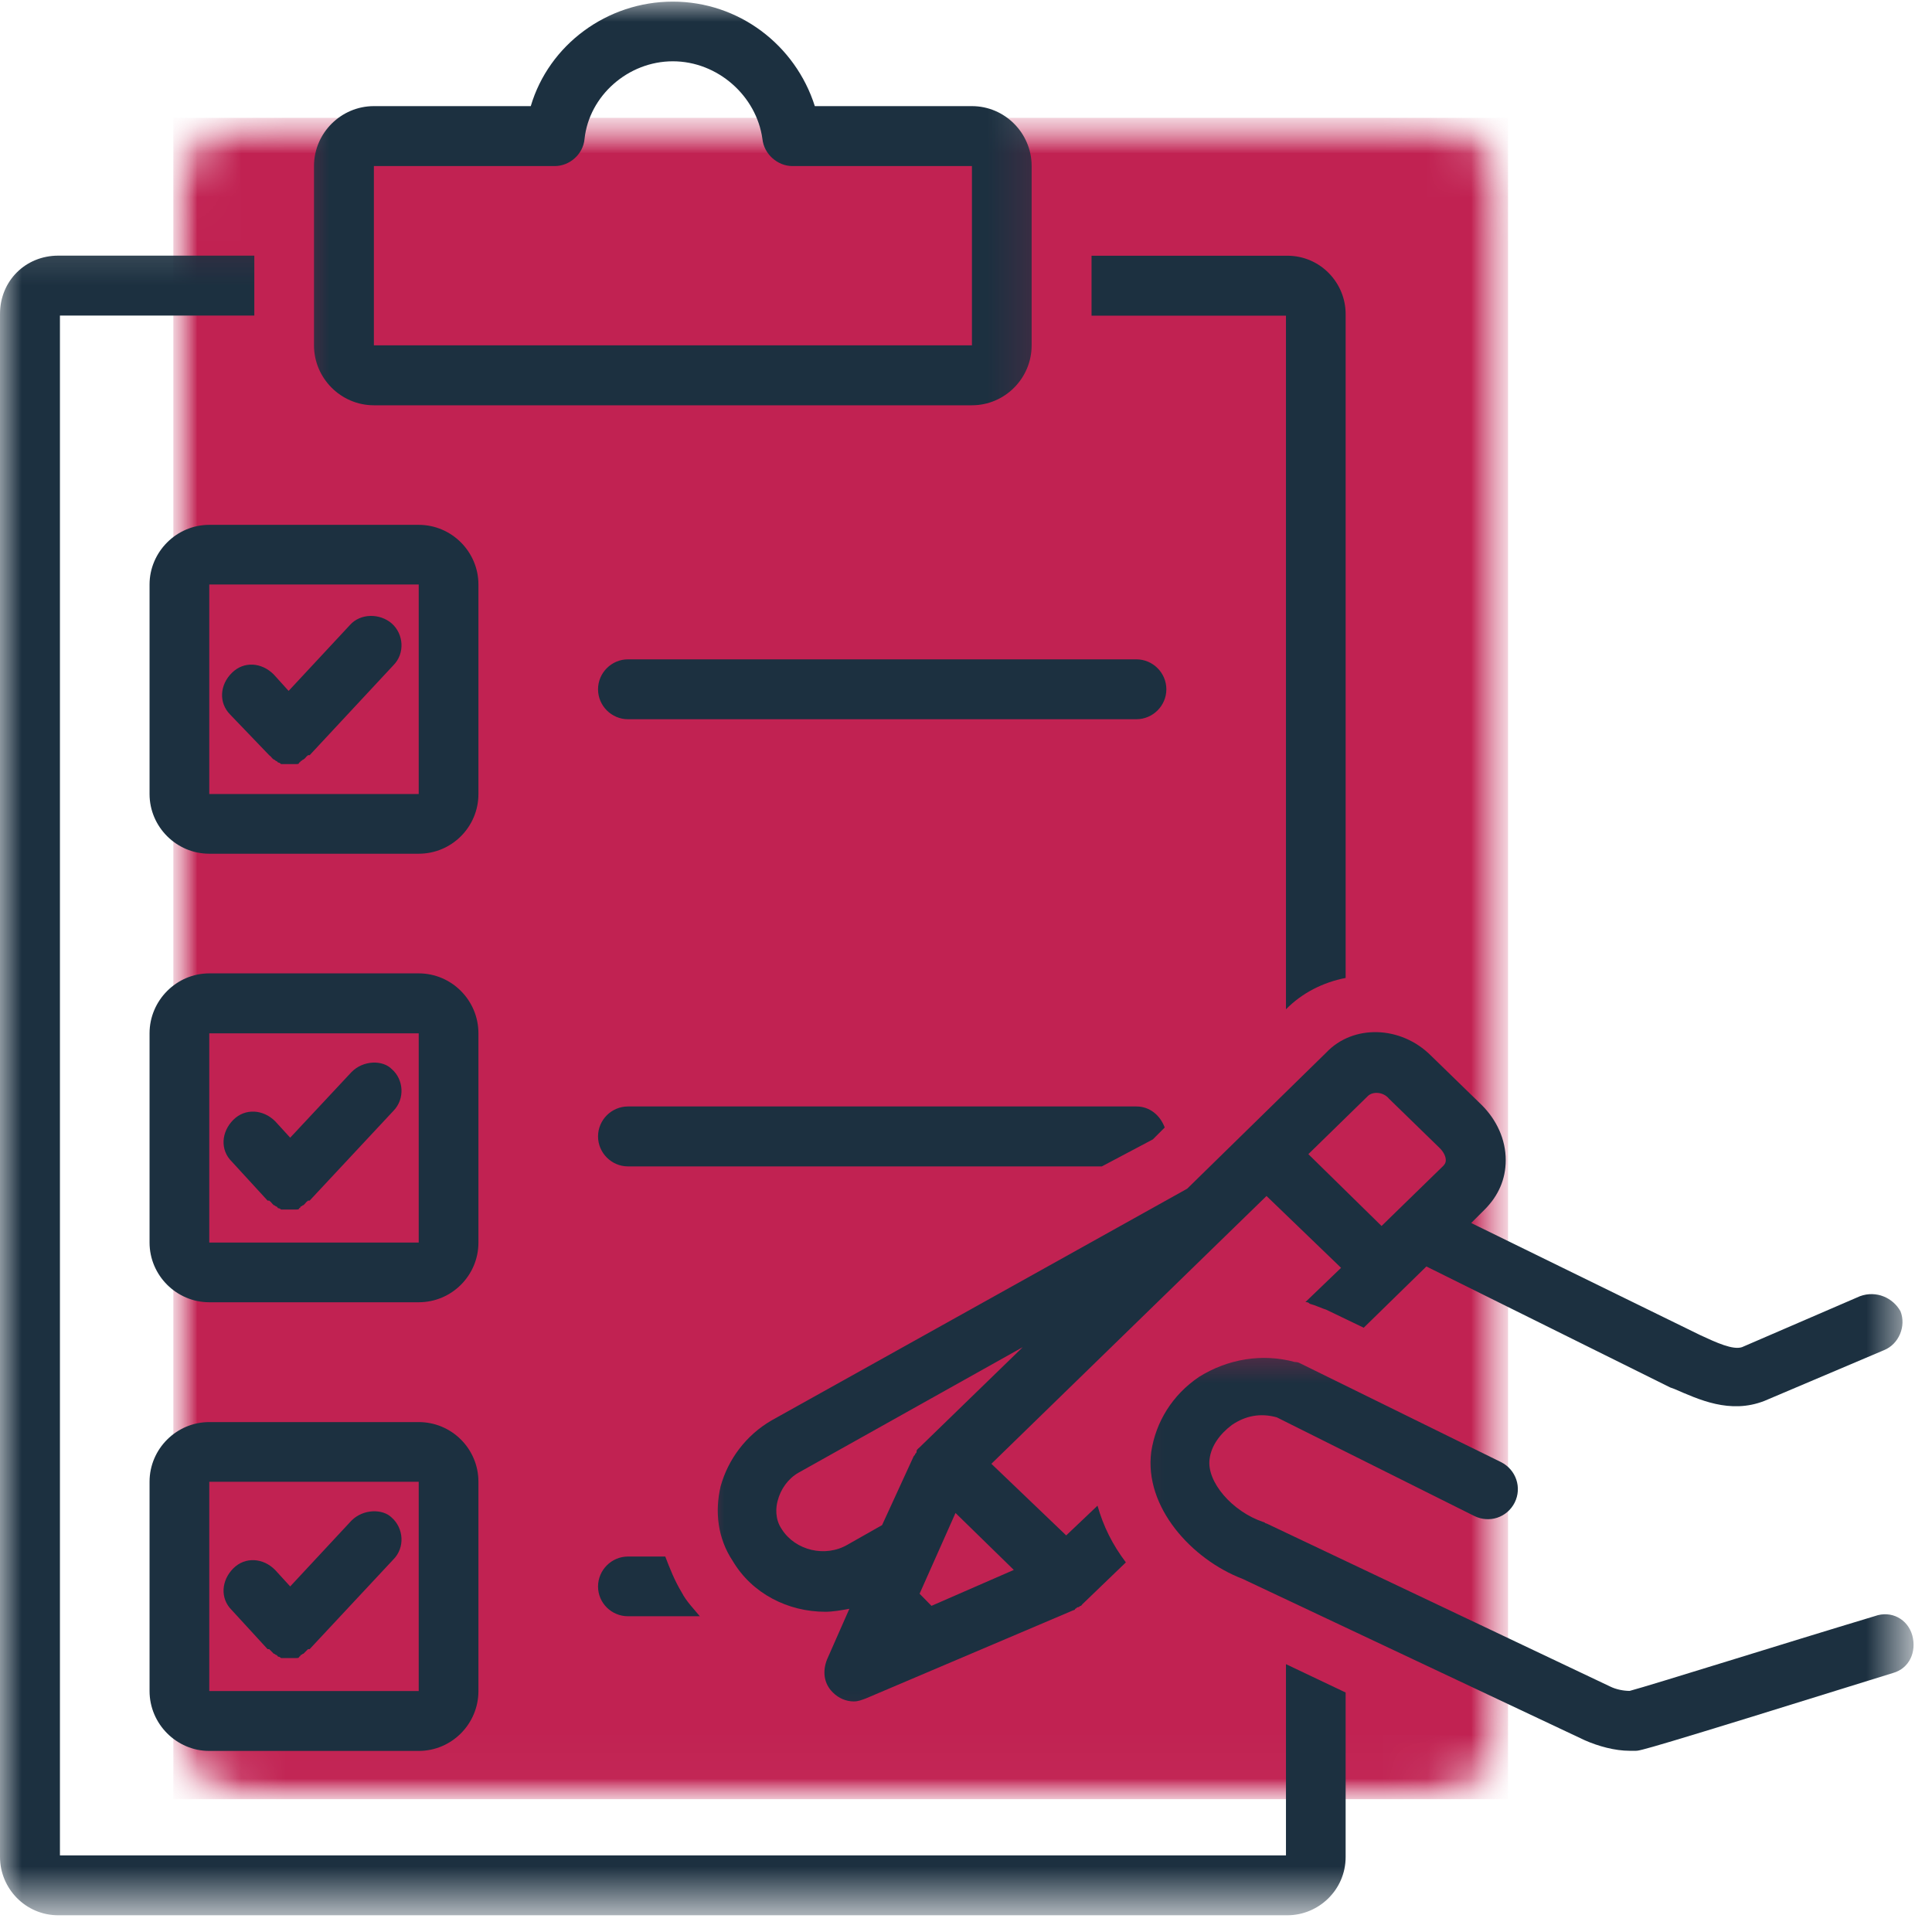<svg xmlns="http://www.w3.org/2000/svg" width="44" height="44" viewBox="0 0 44 44" fill="none"><mask id="mask0_2308_280" style="mask-type:luminance" maskUnits="userSpaceOnUse" x="3" y="2" width="32" height="39"><path d="M3.948 2.684H34.344V40.975H3.948V2.684Z" fill="white"></path></mask><g mask="url(#mask0_2308_280)"><mask id="mask1_2308_280" style="mask-type:luminance" maskUnits="userSpaceOnUse" x="3" y="2" width="32" height="39"><path d="M5.922 2.684H32.37C32.891 2.684 33.396 2.892 33.766 3.262C34.136 3.632 34.344 4.132 34.344 4.658V39.001C34.344 39.522 34.136 40.027 33.766 40.397C33.396 40.767 32.891 40.975 32.37 40.975H5.922C5.401 40.975 4.896 40.767 4.526 40.397C4.156 40.027 3.948 39.522 3.948 39.001V4.658C3.948 4.132 4.156 3.632 4.526 3.262C4.896 2.892 5.401 2.684 5.922 2.684Z" fill="white"></path></mask><g mask="url(#mask1_2308_280)"><path d="M3.948 2.684H34.344V40.975H3.948V2.684Z" fill="#C12252"></path></g></g><mask id="mask2_2308_280" style="mask-type:luminance" maskUnits="userSpaceOnUse" x="6" y="0" width="18" height="11"><path d="M6.489 0H23.823V10.49H6.489V0Z" fill="white"></path></mask><g mask="url(#mask2_2308_280)"><path d="M22.135 2.417H18.557C18.114 1.021 16.823 0.037 15.323 0.037C13.823 0.037 12.5 1.021 12.088 2.417H8.515C7.765 2.417 7.151 3.032 7.151 3.782V7.865C7.151 8.615 7.765 9.23 8.515 9.23H22.135C22.885 9.23 23.495 8.615 23.495 7.865V3.782C23.495 3.032 22.885 2.417 22.135 2.417ZM22.135 7.865H8.515V3.782H12.635C12.974 3.782 13.281 3.511 13.312 3.167C13.416 2.183 14.302 1.396 15.323 1.396C16.344 1.396 17.229 2.183 17.364 3.167C17.401 3.511 17.708 3.782 18.047 3.782H22.135V7.865Z" fill="#1C3040"></path></g><path d="M6.13 17.199C6.167 17.23 6.167 17.23 6.167 17.23L6.198 17.267L6.234 17.298C6.266 17.298 6.266 17.334 6.302 17.334L6.333 17.366C6.37 17.366 6.401 17.402 6.401 17.402H6.437C6.469 17.402 6.536 17.402 6.573 17.402C6.609 17.402 6.677 17.402 6.708 17.402H6.745C6.776 17.402 6.812 17.402 6.812 17.366C6.812 17.366 6.844 17.366 6.844 17.334C6.88 17.334 6.88 17.298 6.911 17.298L6.948 17.267L6.979 17.23C6.979 17.23 6.979 17.23 7.016 17.199C7.016 17.199 7.016 17.199 7.052 17.199L8.958 15.152C9.229 14.881 9.193 14.438 8.922 14.199C8.651 13.964 8.208 13.964 7.969 14.235L6.573 15.735L6.234 15.36C5.958 15.084 5.552 15.053 5.281 15.324C5.005 15.595 4.974 16.006 5.245 16.277L6.13 17.199Z" fill="#1C3040"></path><path d="M3.406 13.312V18.083C3.406 18.833 4.021 19.443 4.766 19.443H9.536C10.287 19.443 10.896 18.833 10.896 18.083V13.312C10.896 12.568 10.287 11.953 9.536 11.953H4.766C4.021 11.953 3.406 12.568 3.406 13.312ZM9.536 18.083H4.766V13.312H9.536V18.083Z" fill="#1C3040"></path><path d="M8.005 24.416L6.609 25.91L6.266 25.535C5.995 25.265 5.583 25.233 5.313 25.504C5.042 25.775 5.005 26.186 5.281 26.457L6.094 27.343C6.094 27.343 6.094 27.343 6.13 27.343C6.13 27.343 6.13 27.343 6.167 27.374L6.198 27.41L6.234 27.447C6.266 27.447 6.266 27.478 6.302 27.478L6.333 27.515C6.37 27.515 6.401 27.546 6.401 27.546H6.438C6.469 27.546 6.537 27.546 6.573 27.546C6.609 27.546 6.677 27.546 6.708 27.546H6.745C6.776 27.546 6.813 27.546 6.813 27.515C6.813 27.515 6.844 27.515 6.844 27.478C6.88 27.478 6.88 27.447 6.912 27.447L6.948 27.41L6.979 27.374C6.979 27.374 6.979 27.374 7.016 27.343C7.016 27.343 7.016 27.343 7.052 27.343L8.958 25.301C9.229 25.025 9.193 24.582 8.922 24.348C8.719 24.14 8.276 24.14 8.005 24.416Z" fill="#1C3040"></path><path d="M10.896 23.533C10.896 22.783 10.287 22.168 9.536 22.168H4.766C4.021 22.168 3.406 22.783 3.406 23.533V28.298C3.406 29.048 4.021 29.658 4.766 29.658H9.536C10.287 29.658 10.896 29.048 10.896 28.298V23.533ZM4.766 28.298V23.533H9.536V28.298H4.766Z" fill="#1C3040"></path><path d="M8.005 34.63L6.609 36.13L6.266 35.755C5.995 35.479 5.583 35.448 5.313 35.719C5.042 35.99 5.005 36.401 5.281 36.672L6.094 37.558C6.094 37.558 6.094 37.558 6.13 37.558C6.13 37.558 6.13 37.558 6.167 37.594L6.198 37.625L6.234 37.662C6.266 37.662 6.266 37.693 6.302 37.693L6.333 37.729C6.37 37.729 6.401 37.761 6.401 37.761H6.438C6.469 37.761 6.537 37.761 6.573 37.761C6.609 37.761 6.677 37.761 6.708 37.761H6.745C6.776 37.761 6.813 37.761 6.813 37.729C6.813 37.729 6.844 37.729 6.844 37.693C6.88 37.693 6.88 37.662 6.912 37.662L6.948 37.625L6.979 37.594C6.979 37.594 6.979 37.594 7.016 37.558C7.016 37.558 7.016 37.558 7.052 37.558L8.958 35.516C9.229 35.245 9.193 34.802 8.922 34.563C8.719 34.36 8.276 34.36 8.005 34.63Z" fill="#1C3040"></path><path d="M9.536 32.387H4.766C4.021 32.387 3.406 32.996 3.406 33.746V38.512C3.406 39.262 4.021 39.876 4.766 39.876H9.536C10.287 39.876 10.896 39.262 10.896 38.512V33.746C10.896 32.996 10.287 32.387 9.536 32.387ZM4.766 38.512V33.746H9.536V38.512H4.766Z" fill="#1C3040"></path><path d="M13.62 15.698C13.62 16.073 13.927 16.38 14.302 16.38H25.88C26.255 16.38 26.563 16.073 26.563 15.698C26.563 15.323 26.255 15.016 25.88 15.016H14.302C13.927 15.016 13.62 15.323 13.62 15.698Z" fill="#1C3040"></path><mask id="mask3_2308_280" style="mask-type:luminance" maskUnits="userSpaceOnUse" x="15" y="22" width="29" height="18"><path d="M15.823 22.488H43.422V39.822H15.823V22.488Z" fill="white"></path></mask><g mask="url(#mask3_2308_280)"><path d="M42.36 29.52L39.672 30.681C39.464 30.749 39.089 30.577 38.719 30.405L33.505 27.853L33.813 27.546C34.12 27.238 34.292 26.863 34.292 26.421C34.292 25.947 34.084 25.504 33.745 25.166L32.589 24.041C31.907 23.358 30.818 23.322 30.203 23.973L27.037 27.072L17.573 32.348C16.99 32.686 16.584 33.233 16.412 33.848C16.276 34.426 16.344 35.035 16.688 35.551C17.13 36.296 17.948 36.707 18.797 36.707C18.969 36.707 19.172 36.671 19.344 36.639L18.834 37.796C18.729 38.066 18.761 38.343 18.969 38.546C19.104 38.681 19.276 38.749 19.443 38.749C19.547 38.749 19.615 38.718 19.719 38.681L24.448 36.671C24.448 36.671 24.485 36.671 24.485 36.639C24.516 36.639 24.516 36.603 24.552 36.603C24.584 36.603 24.584 36.572 24.62 36.572L24.651 36.535L25.641 35.582C25.334 35.176 25.13 34.764 24.995 34.291L24.282 34.968L22.578 33.337L28.844 27.238L30.542 28.874L29.729 29.655C29.761 29.655 29.797 29.655 29.828 29.692C29.964 29.728 30.099 29.796 30.203 29.827L31.058 30.238L32.485 28.843L38.037 31.598L38.136 31.634C38.682 31.869 39.396 32.212 40.182 31.905L42.907 30.749C43.245 30.613 43.417 30.202 43.282 29.863C43.11 29.556 42.735 29.384 42.36 29.52ZM19.308 35.176C18.797 35.478 18.115 35.311 17.808 34.832C17.641 34.593 17.672 34.322 17.709 34.186C17.776 33.916 17.948 33.676 18.183 33.541L23.292 30.681L20.943 32.962L20.907 32.994C20.875 33.03 20.875 33.03 20.875 33.061C20.875 33.098 20.839 33.098 20.839 33.129L20.808 33.166L20.089 34.733L19.308 35.176ZM21.214 36.572L20.943 36.296L21.761 34.457L23.089 35.754L21.214 36.572ZM29.797 26.285L31.157 24.957C31.261 24.858 31.5 24.858 31.636 25.025L32.792 26.15C32.86 26.218 32.927 26.322 32.927 26.421C32.927 26.488 32.896 26.525 32.86 26.561L31.464 27.921L29.797 26.285Z" fill="#1C3040"></path></g><mask id="mask4_2308_280" style="mask-type:luminance" maskUnits="userSpaceOnUse" x="0" y="5" width="32" height="39"><path d="M0 5.156H31.823V43.422H0V5.156Z" fill="white"></path></mask><g mask="url(#mask4_2308_280)"><path d="M0 7.15V42.291C0 43.005 0.578 43.619 1.328 43.619H29.318C30.031 43.619 30.646 43.041 30.646 42.291V38.546L29.287 37.9V42.255H1.365V7.187H5.792V5.822H1.328C0.578 5.822 0 6.4 0 7.15Z" fill="#1C3040"></path></g><mask id="mask5_2308_280" style="mask-type:luminance" maskUnits="userSpaceOnUse" x="25" y="30" width="19" height="12"><path d="M25.156 30.488H43.422V41.155H25.156V30.488Z" fill="white"></path></mask><g mask="url(#mask5_2308_280)"><path d="M42.698 36.806C40.656 37.42 37.625 38.373 37.115 38.509C36.979 38.509 36.807 38.477 36.672 38.41L28.844 34.696C28.807 34.696 28.807 34.665 28.776 34.665C28.057 34.425 27.479 33.743 27.547 33.233C27.583 32.925 27.787 32.654 28.057 32.451C28.365 32.243 28.703 32.175 29.078 32.279L33.573 34.524C33.917 34.696 34.323 34.561 34.495 34.222C34.667 33.879 34.526 33.472 34.188 33.3L29.625 31.056C29.557 31.019 29.521 31.019 29.49 31.019C28.74 30.816 27.958 30.951 27.307 31.358C26.698 31.769 26.323 32.384 26.219 33.061C26.052 34.321 27.141 35.514 28.297 35.957L36.094 39.634C36.401 39.769 36.776 39.873 37.115 39.873C37.151 39.873 37.219 39.873 37.25 39.873C37.354 39.873 37.422 39.873 43.109 38.102C43.484 37.998 43.651 37.623 43.552 37.248C43.448 36.873 43.073 36.67 42.698 36.806Z" fill="#1C3040"></path></g><path d="M30.646 22.272V7.152C30.646 6.439 30.068 5.824 29.318 5.824H24.859V7.189H29.287V22.986C29.656 22.611 30.135 22.371 30.646 22.272Z" fill="#1C3040"></path><path d="M26.255 25.949L26.526 25.678C26.422 25.402 26.188 25.199 25.88 25.199H14.302C13.927 25.199 13.62 25.506 13.62 25.881C13.62 26.256 13.927 26.564 14.302 26.564H25.094L26.255 25.949Z" fill="#1C3040"></path><path d="M14.302 35.449C13.927 35.449 13.62 35.757 13.62 36.132C13.62 36.507 13.927 36.809 14.302 36.809H15.938C15.802 36.642 15.63 36.47 15.526 36.267C15.36 35.991 15.255 35.72 15.151 35.449H14.302Z" fill="#1C3040"></path></svg>
